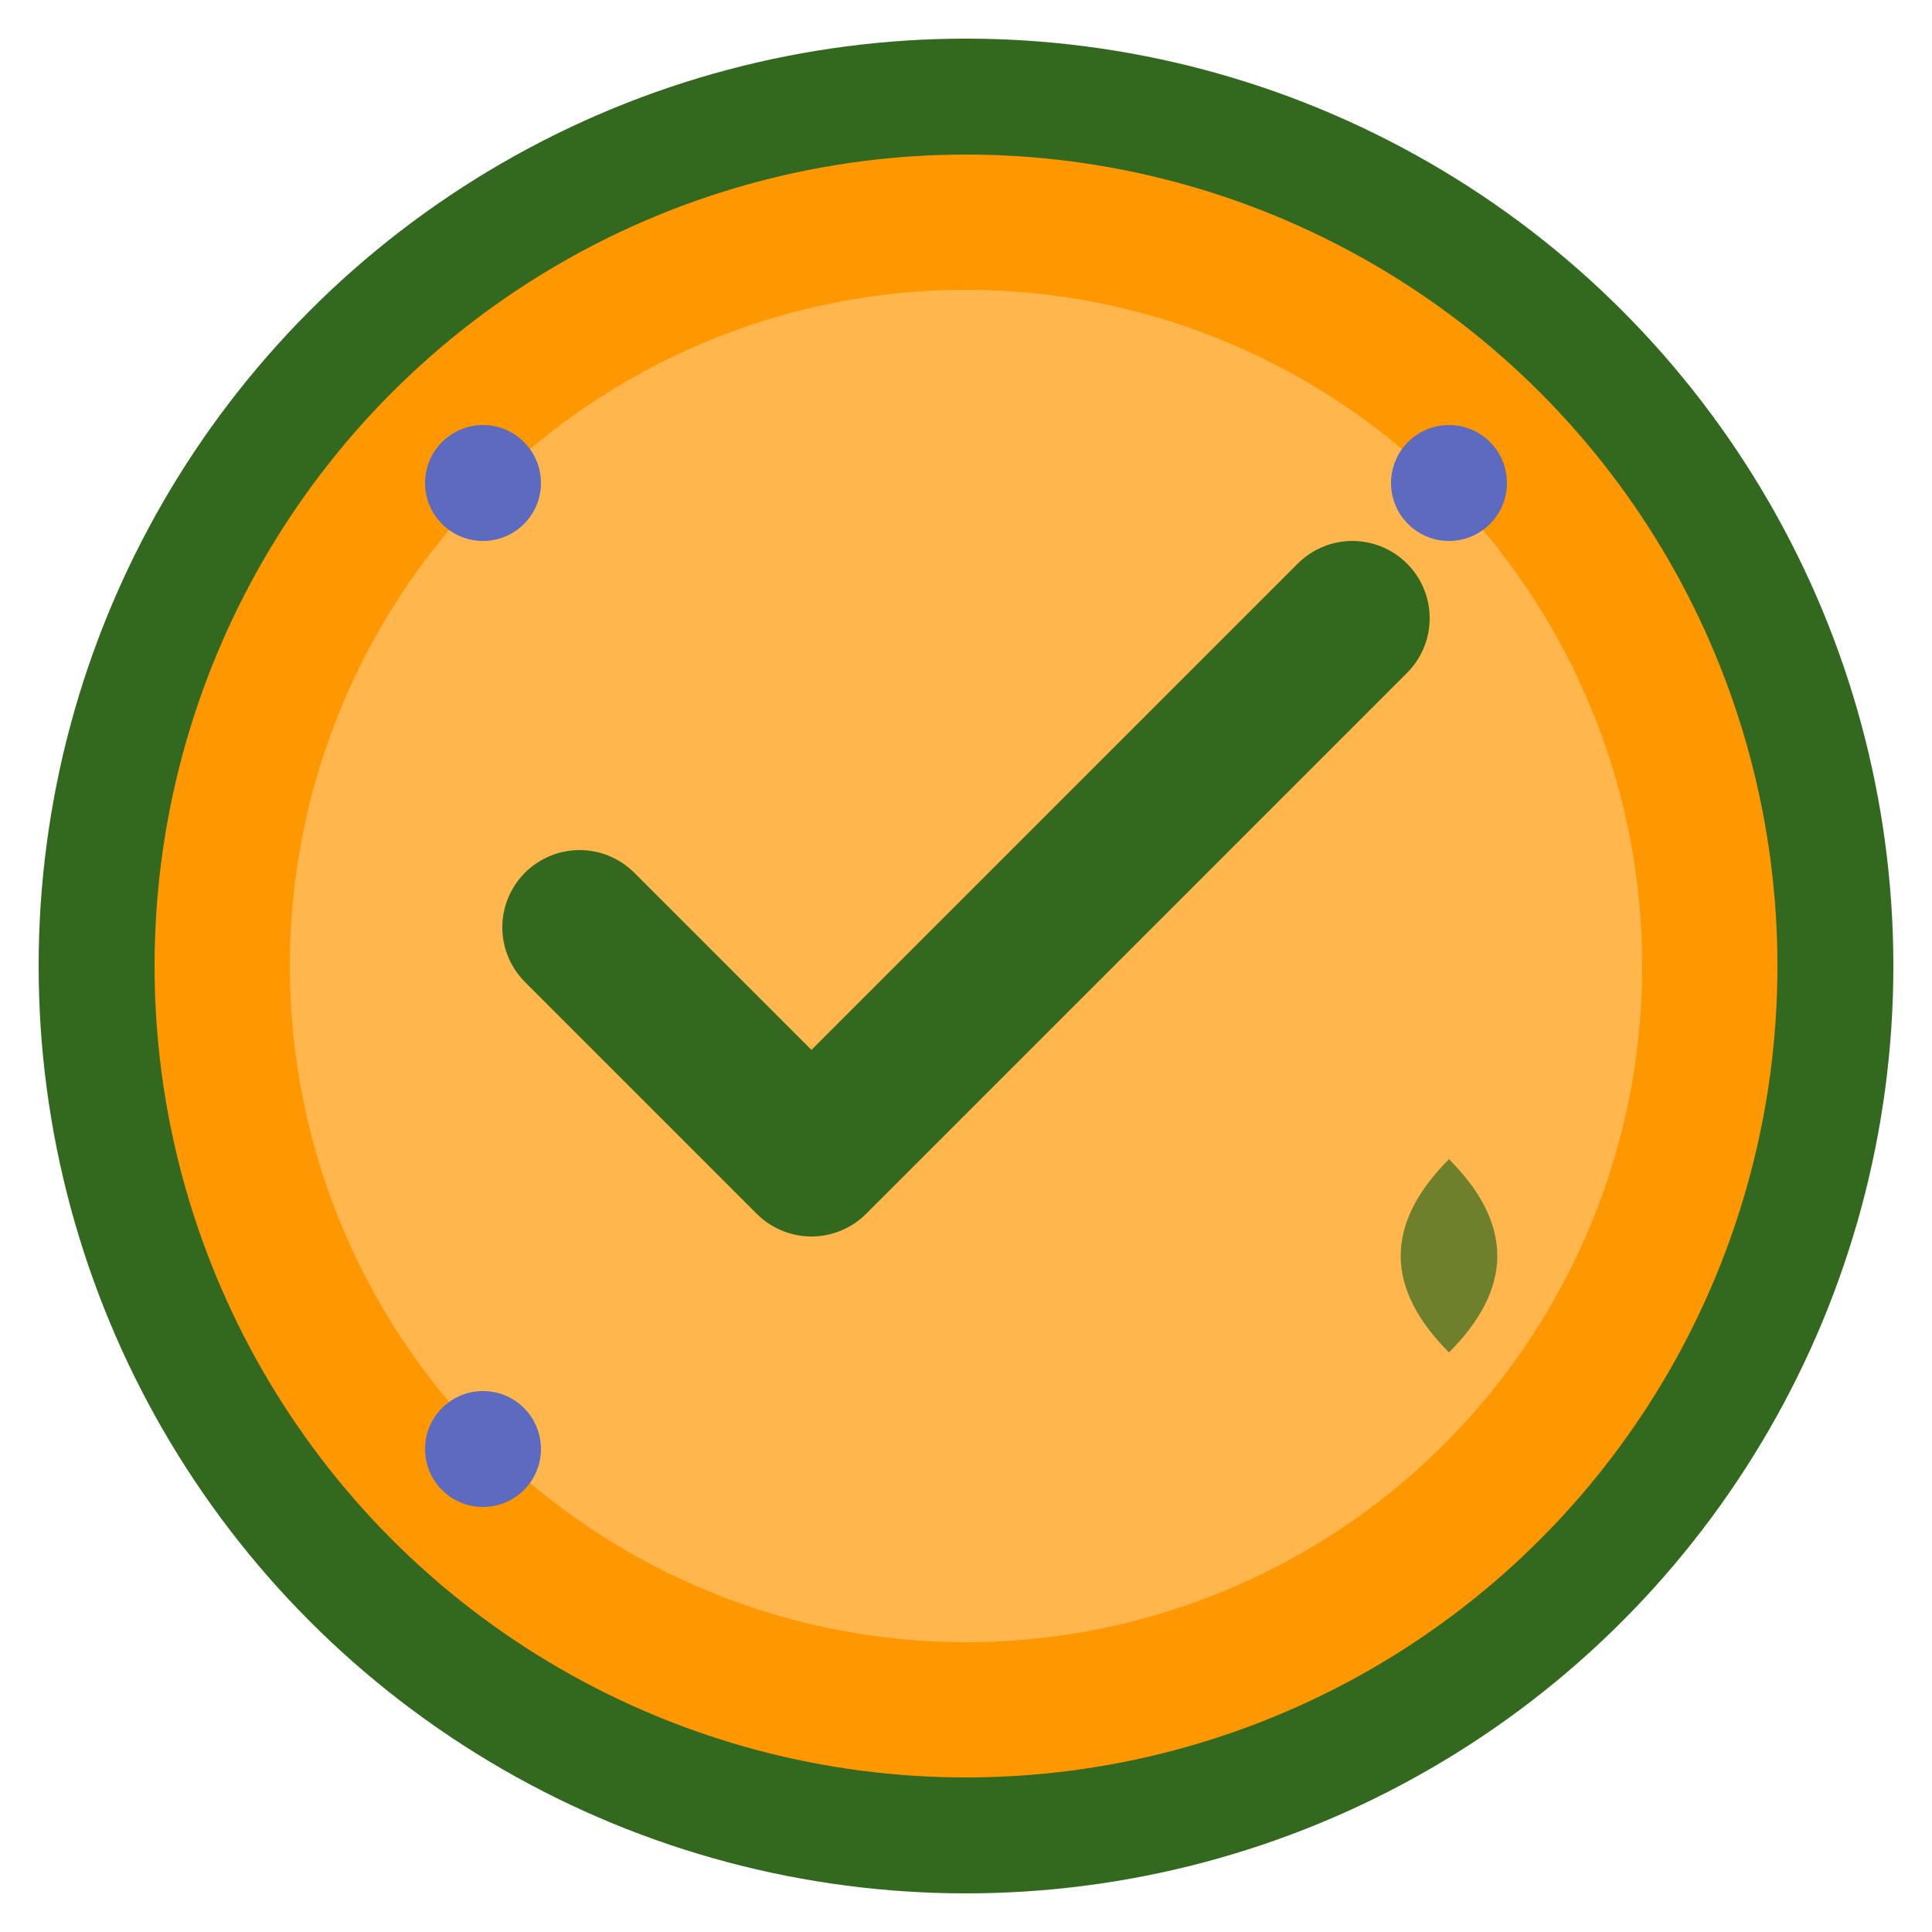 <svg xmlns="http://www.w3.org/2000/svg" viewBox="0 0 100 100" width="100" height="100">
  <!-- Background circle -->
  <circle cx="50" cy="50" r="45" fill="#FF9800" stroke="#33691E" stroke-width="6"/>
  
  <!-- Inner gradient circle for depth -->
  <circle cx="50" cy="50" r="35" fill="#FFCC80" opacity="0.6"/>
  
  <!-- Checkmark symbol -->
  <path d="M30 48 L42 60 L70 32" stroke="#33691E" stroke-width="8" stroke-linecap="round" stroke-linejoin="round" fill="none"/>
  
  <!-- Small decorative dots representing wellness/energy -->
  <circle cx="25" cy="25" r="3" fill="#5C6BC0"/>
  <circle cx="75" cy="25" r="3" fill="#5C6BC0"/>
  <circle cx="25" cy="75" r="3" fill="#5C6BC0"/>
  
  <!-- Subtle leaf element for natural/wellness theme -->
  <path d="M75 70 Q80 65 75 60 Q70 65 75 70" fill="#33691E" opacity="0.7"/>
</svg>